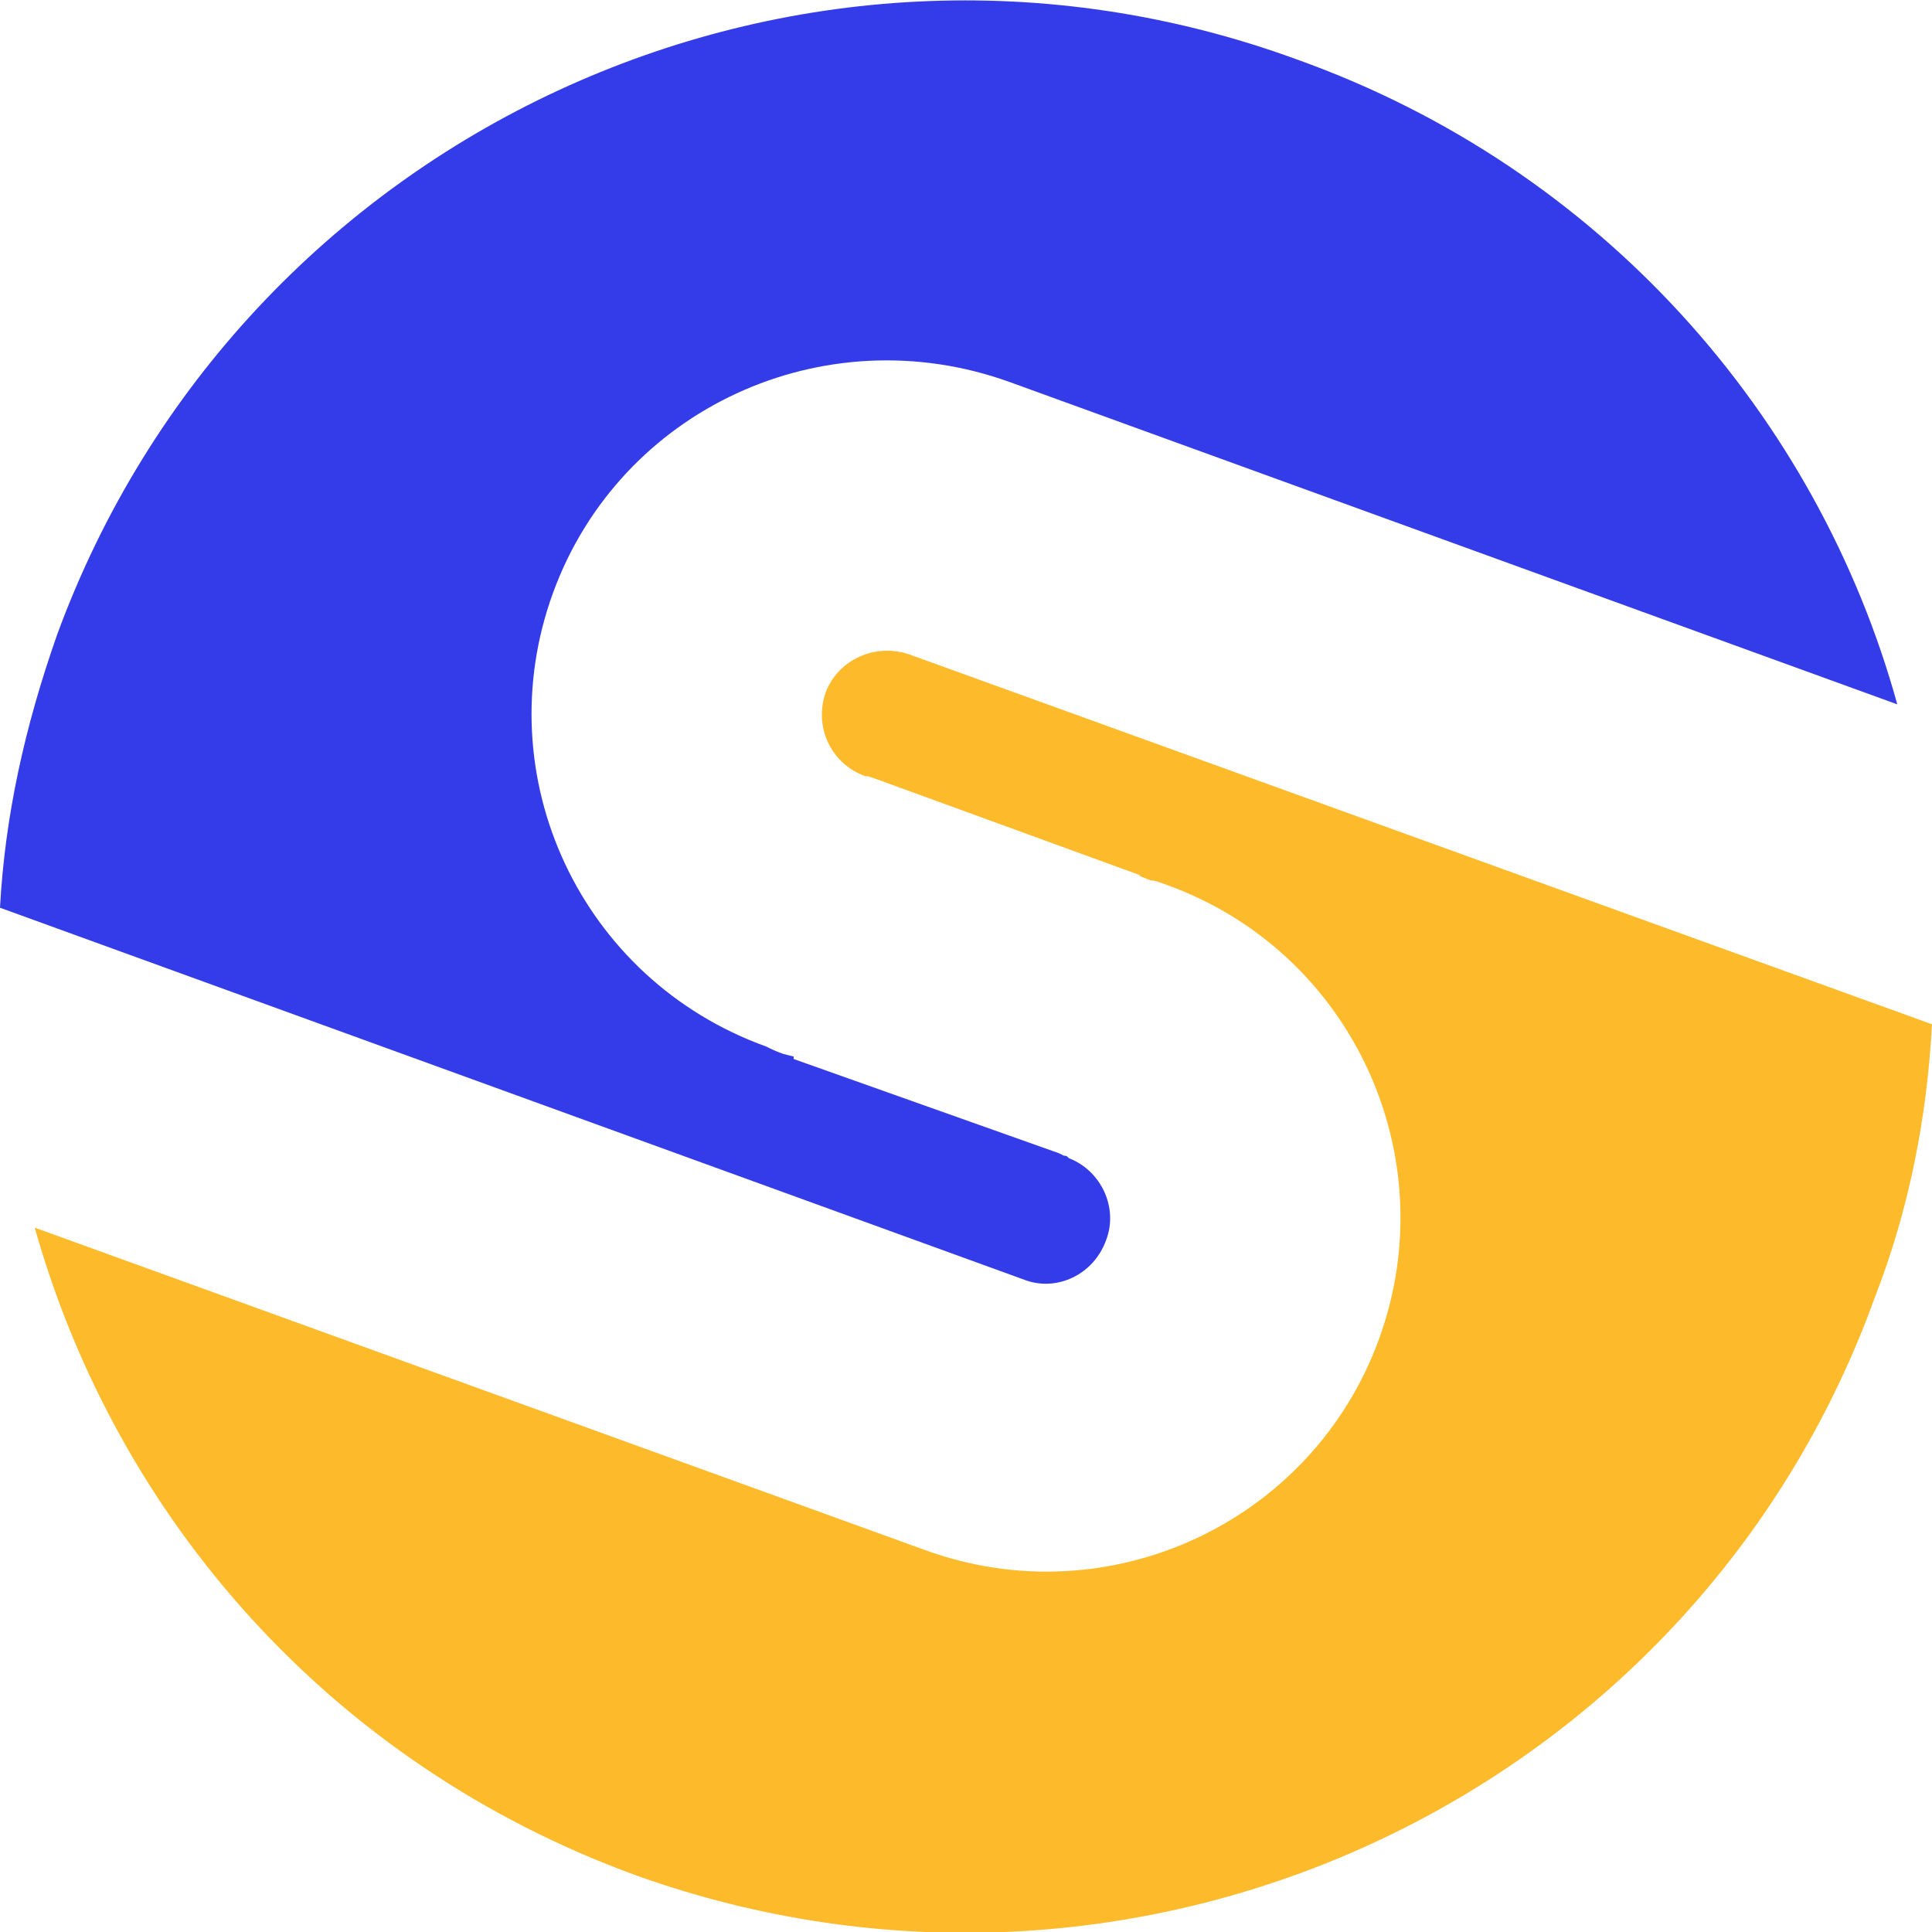 <?xml version="1.0" encoding="UTF-8"?>
<!DOCTYPE svg PUBLIC "-//W3C//DTD SVG 1.0//EN" "http://www.w3.org/TR/2001/REC-SVG-20010904/DTD/svg10.dtd">
<!-- Creator: CorelDRAW X7 -->
<svg xmlns="http://www.w3.org/2000/svg" xml:space="preserve" width="2.72in" height="2.72in" version="1.0" style="shape-rendering:geometricPrecision; text-rendering:geometricPrecision; image-rendering:optimizeQuality; fill-rule:evenodd; clip-rule:evenodd"
viewBox="0 0 779 779"
 xmlns:xlink="http://www.w3.org/1999/xlink">
 <defs>
  <style type="text/css">
   <![CDATA[
    .fil1 {fill:#343CE9}
    .fil0 {fill:#FDBA2B}
   ]]>
  </style>
 </defs>
 <g id="Layer_x0020_1">
  <g id="_2393232189472">
   <path class="fil0" d="M779 413c-2,37 -9,74 -23,110 -73,202 -297,306 -500,233 -123,-45 -209,-144 -242,-261l359 130c74,27 156,-11 183,-85 27,-74 -11,-156 -85,-183 -3,-1 -5,-2 -7,-2l-5 -2 1 0 -107 -39 -3 -1c0,0 -1,0 -1,0 -14,-5 -21,-20 -16,-34 5,-13 20,-20 34,-15l412 149z"/>
   <path class="fil1" d="M523 24c123,44 210,144 242,260l-358 -130c-75,-27 -157,11 -184,85 -27,74 11,156 86,183 2,1 4,2 7,3l4 1 0 1 107 38 2 1c1,0 1,0 2,1 13,5 20,20 15,33 -5,14 -20,21 -33,16l-413 -150c2,-37 10,-73 23,-110 74,-202 298,-306 500,-232z"/>
  </g>
 </g>
</svg>
